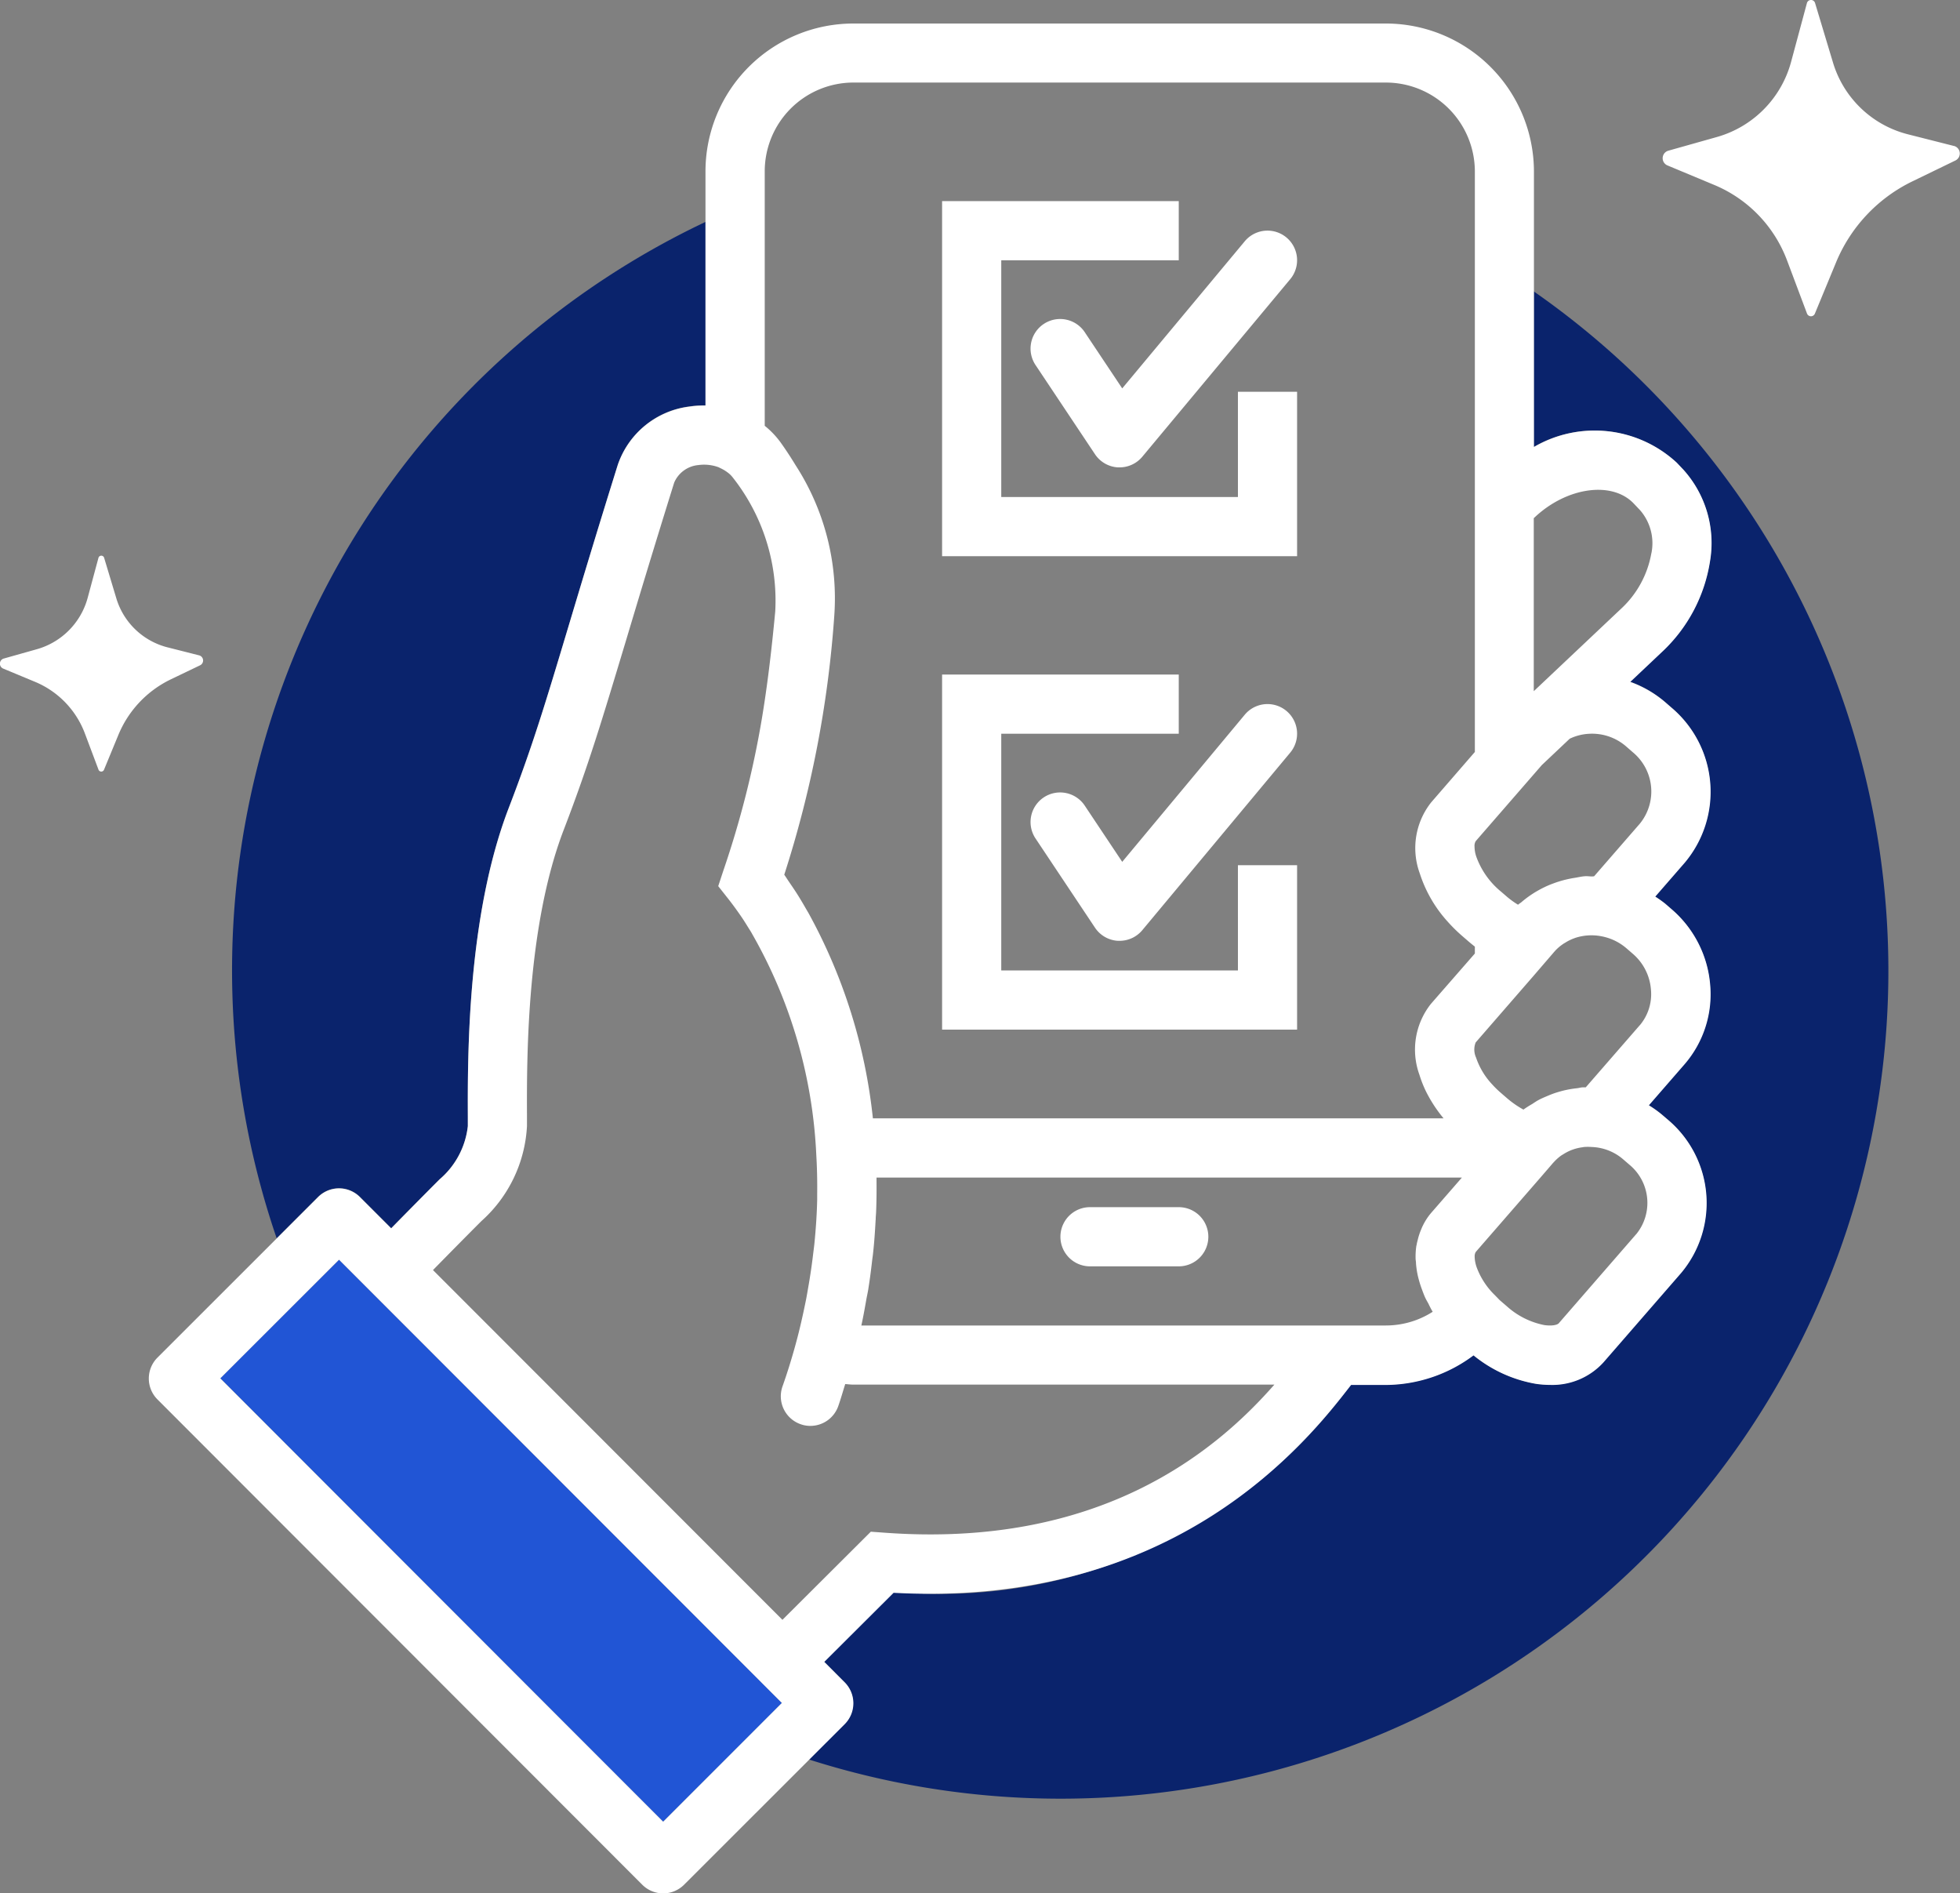 <svg xmlns="http://www.w3.org/2000/svg" width="66.253" height="63.979" viewBox="0 0 66.253 63.979">
  <rect x="0" y="0" width="66.253" height="63.979" fill="#808080" stroke="none"/>
  <g id="Grupo_2367" data-name="Grupo 2367" transform="translate(-512.184 -429.523)">
    <path id="Trazado_1676" data-name="Trazado 1676" d="M537.924,486.383l-14.279-14.289L519.63,476.1,534.6,491.088l4.015-4.012-.691-.691h0Z" fill="#2155d5"/>
    <path id="Trazado_1677" data-name="Trazado 1677" d="M520.028,462.315a27.9,27.9,0,0,0,1.509,9.057l1.4-1.4a1,1,0,0,1,1.414,0l1.057,1.057c.469-.478,1.092-1.11,1.635-1.654a2.761,2.761,0,0,0,.956-1.8v-.33c-.007-2.025-.024-6.768,1.38-10.415.811-2.106,1.243-3.547,2.028-6.163.421-1.4.937-3.125,1.66-5.437a2.939,2.939,0,0,1,2.408-1.97,3.394,3.394,0,0,1,.557-.038v-6.2A27.987,27.987,0,0,0,520.028,462.315Zm44-22.959v5.273a4.082,4.082,0,0,1,4.831.533l.219.231a3.7,3.7,0,0,1,.9,3.113,5.3,5.3,0,0,1-1.63,3.045l-1.067,1.008a3.762,3.762,0,0,1,1.177.682l.222.193a3.72,3.72,0,0,1,.44,5.237l-.995,1.144a4.024,4.024,0,0,1,.333.236l.222.192a3.767,3.767,0,0,1,1.3,2.535,3.615,3.615,0,0,1-.862,2.7l-1.209,1.39a3.74,3.74,0,0,1,.435.309l.22.188a3.677,3.677,0,0,1,.433,5.173l-2.62,3.014a2.336,2.336,0,0,1-1.811.764,3.222,3.222,0,0,1-.483-.037,4.559,4.559,0,0,1-2.1-.961,4.981,4.981,0,0,1-2.965,1h-1.174l-.019.024a17.143,17.143,0,0,1-14.995,7.009l-.451-.007-2.343,2.335.69.691a1,1,0,0,1,0,1.414l-1.2,1.2a27.98,27.98,0,0,0,24.489-49.623Z" fill="#0a236c"/>
    <path id="Trazado_1678" data-name="Trazado 1678" d="M569.985,448.506a3.7,3.7,0,0,0-.9-3.113l-.219-.231a4.082,4.082,0,0,0-4.831-.533v-9.311a5.009,5.009,0,0,0-5.009-5h-18a5,5,0,0,0-4.995,5v7.91a3.394,3.394,0,0,0-.557.038,2.939,2.939,0,0,0-2.408,1.97c-.723,2.312-1.239,4.034-1.66,5.437-.785,2.616-1.217,4.057-2.028,6.163-1.4,3.647-1.387,8.39-1.38,10.415v.33a2.761,2.761,0,0,1-.956,1.8c-.543.544-1.166,1.176-1.635,1.654l-1.057-1.057a1,1,0,0,0-1.414,0l-5.429,5.425a1,1,0,0,0,0,1.414l16.387,16.4a1,1,0,0,0,1.414,0l5.429-5.425a1,1,0,0,0,0-1.414l-.69-.691,2.343-2.335c9.578.511,13.986-5.128,15.446-7l.019-.024h1.174a4.981,4.981,0,0,0,2.965-1,4.559,4.559,0,0,0,2.1.961,3.222,3.222,0,0,0,.483.037,2.336,2.336,0,0,0,1.811-.764l2.62-3.014a3.677,3.677,0,0,0-.433-5.173l-.22-.188a3.74,3.74,0,0,0-.435-.309l1.209-1.39a3.615,3.615,0,0,0,.862-2.7,3.767,3.767,0,0,0-1.3-2.535l-.222-.192a4.024,4.024,0,0,0-.333-.236l.995-1.144a3.72,3.72,0,0,0-.44-5.237l-.222-.193a3.762,3.762,0,0,0-1.177-.682l1.067-1.008A5.3,5.3,0,0,0,569.985,448.506ZM534.6,491.088,519.63,476.105l4.014-4.011,14.279,14.289h0l.691.691Zm7.476-9.768-.456-.033-2.988,2.978-11.812-11.82c.467-.476,1.091-1.11,1.635-1.654a4.628,4.628,0,0,0,1.542-3.21v-.337c-.007-1.913-.022-6.393,1.247-9.689.838-2.178,1.3-3.733,2.077-6.308.419-1.4.934-3.111,1.652-5.414a.986.986,0,0,1,.816-.593,1.432,1.432,0,0,1,.682.072l.112.055a1.27,1.27,0,0,1,.186.115.852.852,0,0,1,.177.168,6.713,6.713,0,0,1,1.443,4.537c-.13,1.38-.272,2.542-.45,3.612a32.371,32.371,0,0,1-1.308,5.158l-.169.513.335.424c.142.18.282.372.421.573.1.143.193.295.288.448.035.056.071.109.1.166a16.561,16.561,0,0,1,2.17,7.457q.039.662.031,1.329c0,.063,0,.125,0,.189-.01.483-.043.967-.09,1.453-.012.126-.03.254-.045.381q-.066.561-.165,1.124c-.025.142-.048.284-.076.427-.1.493-.208.985-.343,1.477l-.055.2c-.118.417-.249.838-.4,1.263a1,1,0,0,0,.614,1.273.975.975,0,0,0,.33.057,1,1,0,0,0,.943-.67c.088-.25.157-.5.235-.744.091.006.183.019.273.019h14.233C553.309,478.541,549.4,481.86,542.078,481.32Zm17.971-9.121a2.84,2.84,0,0,0,.051.382c.016.081.038.162.061.244s.056.182.09.273.069.188.112.282c.029.062.065.124.1.186.05.1.093.194.152.288a2.912,2.912,0,0,1-1.161.433,2.965,2.965,0,0,1-.423.031H541.3v0c.066-.3.118-.594.17-.89.02-.108.045-.219.063-.327l.012-.081c.05-.31.087-.615.122-.919.008-.065.019-.132.026-.2s.012-.107.017-.16c.032-.314.052-.622.069-.929,0-.03.005-.06.006-.09,0-.077.01-.153.013-.23.015-.357.018-.708.015-1.056,0-.039,0-.078,0-.117H561.6l-1.045,1.2a2.024,2.024,0,0,0-.272.418c-.024.045-.042.092-.062.139a2.23,2.23,0,0,0-.112.341c-.012.051-.027.1-.036.153,0,.022-.011.042-.014.064a2.5,2.5,0,0,0-.024.426h0C560.036,472.107,560.046,472.154,560.049,472.2Zm.507-8.752a2.49,2.49,0,0,0-.389,2.4,3.806,3.806,0,0,0,.226.571,4.711,4.711,0,0,0,.59.9H541.69a18.352,18.352,0,0,0-2.18-6.944l-.045-.076c-.115-.2-.231-.4-.351-.587-.088-.138-.178-.267-.268-.4-.051-.074-.1-.155-.152-.227a36.75,36.75,0,0,0,1.688-8.713,8.28,8.28,0,0,0-1.3-5.118c-.156-.257-.323-.513-.505-.769a2.943,2.943,0,0,0-.543-.571v-8.6a3,3,0,0,1,2.995-3h18a3.01,3.01,0,0,1,3.009,3v19.623l-1.474,1.7a2.486,2.486,0,0,0-.389,2.4,4.442,4.442,0,0,0,.956,1.647,5.217,5.217,0,0,0,.486.477l.221.191c.066.056.133.111.2.163v.233Zm6.938,7.784-2.619,3.013c-.041.047-.2.1-.487.06a2.658,2.658,0,0,1-1.269-.637l-.22-.189c-.038-.034-.068-.067-.1-.1l-.09-.092a2.547,2.547,0,0,1-.608-.935v0a1.2,1.2,0,0,1-.067-.325c0-.008,0-.014,0-.023a.289.289,0,0,1,.037-.171l1.963-2.257h0l.233-.268h0l.321-.372.1-.117c.006-.007.014-.012.02-.019a1.542,1.542,0,0,1,.248-.223c.026-.018.054-.033.081-.05a1.639,1.639,0,0,1,.246-.128c.027-.011.056-.021.084-.031a1.6,1.6,0,0,1,.294-.07c.022,0,.044-.009.066-.011a1.69,1.69,0,0,1,.266,0,1.718,1.718,0,0,1,1.053.41l.219.189A1.673,1.673,0,0,1,567.494,471.231Zm.121-7.061-1.827,2.1c-.013,0-.025,0-.037,0s-.042,0-.063,0c-.065,0-.125.022-.189.029a3.684,3.684,0,0,0-.392.063c-.1.022-.2.05-.3.081s-.2.069-.291.108-.215.089-.317.144c-.078.041-.151.092-.225.14a3.447,3.447,0,0,0-.293.187l-.018-.011a3.213,3.213,0,0,1-.525-.365l-.223-.193a3.11,3.11,0,0,1-.284-.277,2.484,2.484,0,0,1-.551-.914.645.645,0,0,1-.012-.51l1.959-2.254h0l.7-.813a1.523,1.523,0,0,1,.293-.258c.026-.019.055-.034.083-.051a1.557,1.557,0,0,1,.29-.142c.02-.007.039-.015.059-.021a1.765,1.765,0,0,1,.849-.052l.041.008a1.8,1.8,0,0,1,.81.391l.223.193a1.77,1.77,0,0,1,.616,1.2A1.628,1.628,0,0,1,567.615,464.17Zm-.234-9.223a1.719,1.719,0,0,1,.234,2.414l-1.545,1.777c-.022,0-.043.005-.064.005-.081,0-.16-.013-.241-.008-.12.007-.234.037-.351.055-.035.006-.069.01-.1.017a3.629,3.629,0,0,0-.568.152l-.133.049a3.534,3.534,0,0,0-.459.223c-.072.04-.141.084-.21.13a3.5,3.5,0,0,0-.33.251c-.037.031-.08.054-.115.086a2.981,2.981,0,0,1-.359-.257l-.222-.191a2.716,2.716,0,0,1-.835-1.192,1.109,1.109,0,0,1-.054-.329.3.3,0,0,1,.042-.182l2.233-2.569.942-.89a1.707,1.707,0,0,1,.641-.166,1.756,1.756,0,0,1,1.274.433Zm.625-6.728a3.341,3.341,0,0,1-1.026,1.879l-2.949,2.784v-5.847l.02-.018c1.088-1.033,2.625-1.249,3.359-.478l.219.231A1.7,1.7,0,0,1,568.006,448.219Zm-15.975,22.1h-3a1,1,0,0,0,0,2h3a1,1,0,0,0,0-2Zm2-24h-8v-8h6v-2h-8v12h12v-5.556h-2Zm-5.168,10.445a1,1,0,1,0-1.664,1.109l2,3a1,1,0,0,0,.778.445h.054a1,1,0,0,0,.768-.36l5-6a1,1,0,1,0-1.537-1.281l-4.142,4.972Zm5.168,5.555h-8v-8h6v-2h-8v12h12v-5.556h-2Zm-5.168-21.555a1,1,0,1,0-1.664,1.109l2,3a1,1,0,0,0,.778.445h.054a1,1,0,0,0,.768-.36l5-6a1,1,0,1,0-1.537-1.281l-4.142,4.972Zm29.375-6.307-1.559-.395a3.558,3.558,0,0,1-2.533-2.424l-.606-2.012a.143.143,0,0,0-.275,0l-.535,1.986a3.617,3.617,0,0,1-2.511,2.542l-1.636.461a.264.264,0,0,0-.029.5l1.578.658a4.458,4.458,0,0,1,2.46,2.548l.676,1.8a.143.143,0,0,0,.266,0l.715-1.73a5.289,5.289,0,0,1,2.579-2.738l1.46-.708A.264.264,0,0,0,578.238,434.456Zm-59.289,17.55a.18.18,0,0,0-.034-.337l-1.066-.27a2.432,2.432,0,0,1-1.731-1.657l-.414-1.375a.1.1,0,0,0-.188,0l-.366,1.357a2.477,2.477,0,0,1-1.717,1.738l-1.118.315a.18.18,0,0,0-.02.34l1.079.449a3.048,3.048,0,0,1,1.681,1.742l.463,1.231a.1.1,0,0,0,.182,0l.488-1.182a3.615,3.615,0,0,1,1.763-1.872Z" fill="#fff"/>
  </g>
</svg>
